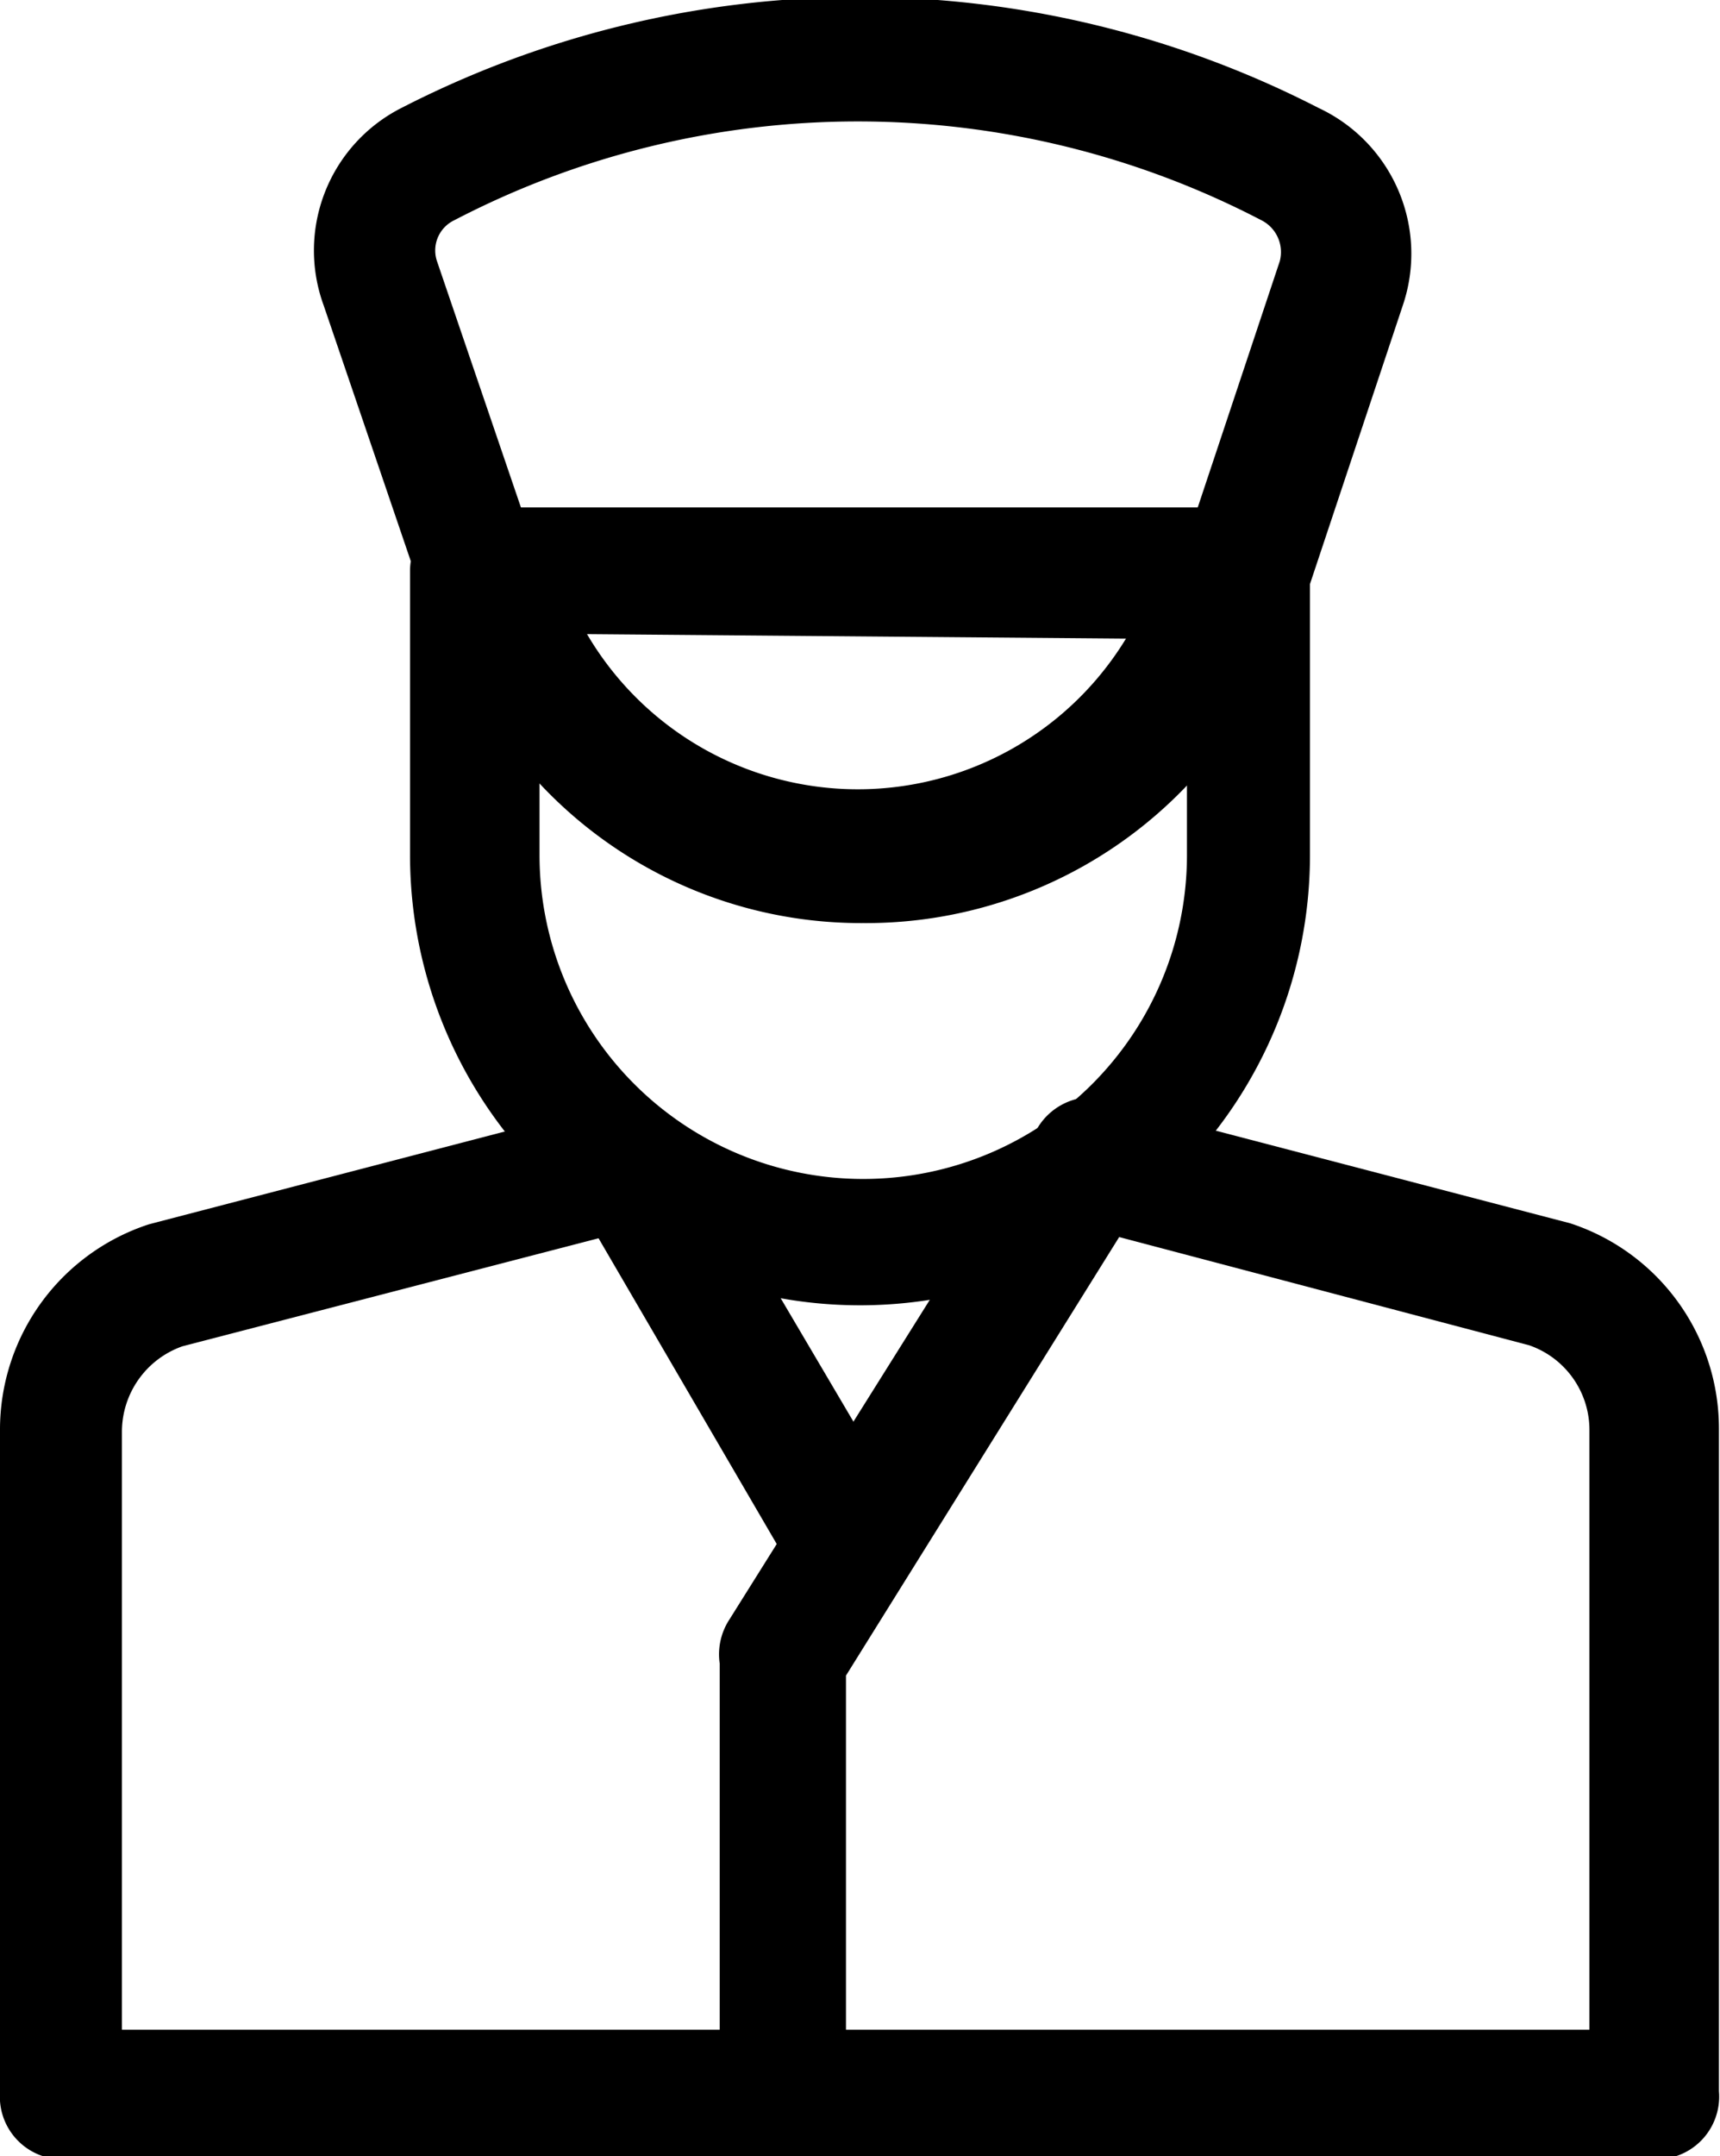 <svg xmlns="http://www.w3.org/2000/svg" viewBox="0 0 15.94 19.97"><defs><style>.cls-1{fill-rule:evenodd;}</style></defs><g id="Capa_2" data-name="Capa 2"><g id="Layer_1" data-name="Layer 1"><path class="cls-1" d="M15.36,20H.59A.58.58,0,0,1,0,19.38V13.25a2,2,0,0,1,1.38-1.91h0l4.26-1.11a.59.59,0,0,1,.71.42.6.6,0,0,1-.42.72l-4.24,1.1a.84.84,0,0,0-.56.79V18.8h13.6V13.25a.83.83,0,0,0-.56-.79L10,11.36a.6.6,0,0,1-.42-.72.59.59,0,0,1,.72-.42l4.25,1.11h0a2,2,0,0,1,1.38,1.91v6.13A.58.58,0,0,1,15.36,20Z"/><path class="cls-1" d="M8,12.09A4.17,4.17,0,0,1,3.8,7.92V5.28a.59.59,0,0,1,.59-.58h7.16a.59.59,0,0,1,.59.58V7.92A4.17,4.17,0,0,1,8,12.09ZM5,5.87V7.92a3,3,0,0,0,6,0v-2Z"/><path class="cls-1" d="M7.25,20a.58.58,0,0,1-.58-.59v-4A.59.59,0,0,1,6.76,15l2.86-4.56a.58.58,0,1,1,1,.62L7.84,15.52v3.86A.58.58,0,0,1,7.25,20Z"/><path class="cls-1" d="M7.9,14.92a.61.61,0,0,1-.51-.29L5.32,11.08a.58.58,0,0,1,.21-.8.59.59,0,0,1,.8.21L8.4,14a.59.59,0,0,1-.21.8A.6.6,0,0,1,7.9,14.92Z"/><path class="cls-1" d="M8,8.55a4.08,4.08,0,0,1-3.53-2l-.56-.94,0-.11L3,2.83A1.48,1.48,0,0,1,3.72,1a9.3,9.3,0,0,1,8.5,0A1.49,1.49,0,0,1,13,2.83l-.88,2.64,0,.11-.55.94A4.11,4.11,0,0,1,8,8.55ZM4.93,5l.52.89a2.91,2.91,0,0,0,5,0L11,5l.86-2.58a.33.33,0,0,0-.17-.38,8.1,8.1,0,0,0-7.48,0,.31.31,0,0,0-.16.38L4.93,5Zm6.62.24Z"/></g></g></svg>